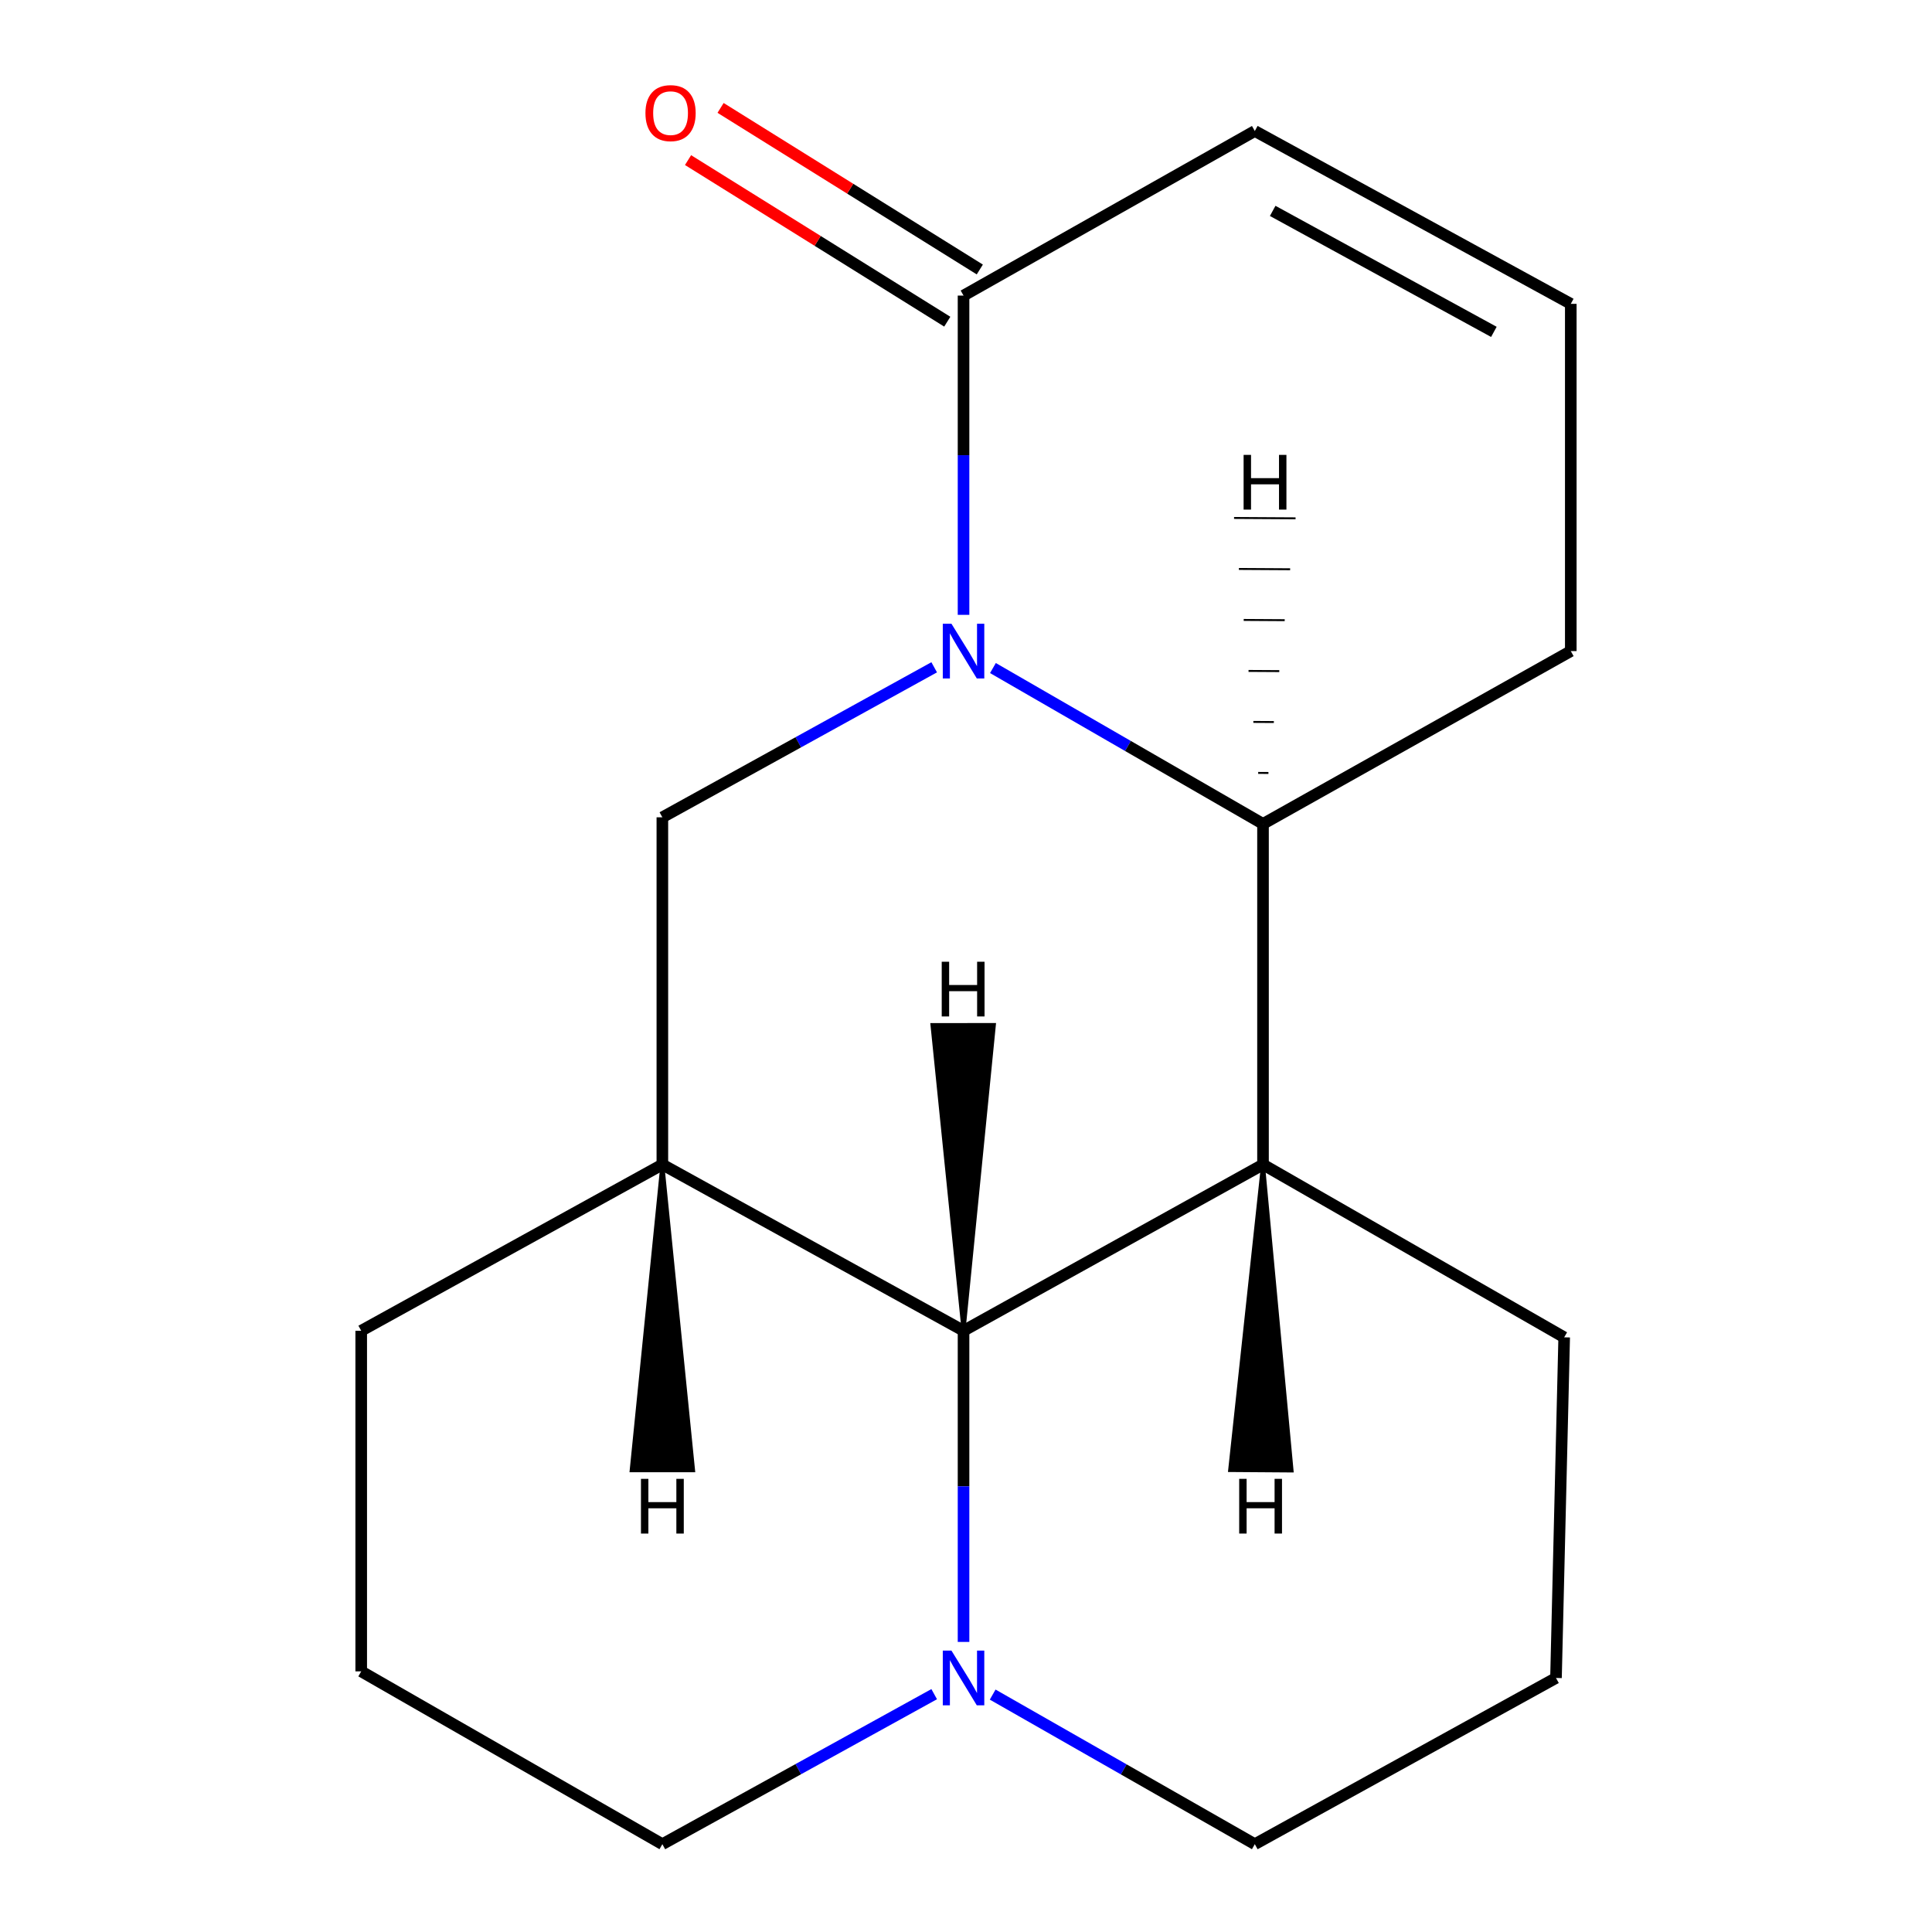 <?xml version='1.0' encoding='iso-8859-1'?>
<svg version='1.1' baseProfile='full'
              xmlns='http://www.w3.org/2000/svg'
                      xmlns:rdkit='http://www.rdkit.org/xml'
                      xmlns:xlink='http://www.w3.org/1999/xlink'
                  xml:space='preserve'
width='1000px' height='1000px' viewBox='0 0 1000 1000'>
<!-- END OF HEADER -->
<rect style='opacity:1.0;fill:#FFFFFF;stroke:none' width='1000' height='1000' x='0' y='0'> </rect>
<path class='bond-1' d='M 513.941,345.781 L 583.836,386.115' style='fill:none;fill-rule:evenodd;stroke:#0000FF;stroke-width:6px;stroke-linecap:butt;stroke-linejoin:miter;stroke-opacity:1' />
<path class='bond-1' d='M 583.836,386.115 L 653.732,426.45' style='fill:none;fill-rule:evenodd;stroke:#000000;stroke-width:6px;stroke-linecap:butt;stroke-linejoin:miter;stroke-opacity:1' />
<path class='bond-4' d='M 483.535,345.386 L 413.186,384.211' style='fill:none;fill-rule:evenodd;stroke:#0000FF;stroke-width:6px;stroke-linecap:butt;stroke-linejoin:miter;stroke-opacity:1' />
<path class='bond-4' d='M 413.186,384.211 L 342.838,423.037' style='fill:none;fill-rule:evenodd;stroke:#000000;stroke-width:6px;stroke-linecap:butt;stroke-linejoin:miter;stroke-opacity:1' />
<path class='bond-5' d='M 498.727,318.241 L 498.727,235.618' style='fill:none;fill-rule:evenodd;stroke:#0000FF;stroke-width:6px;stroke-linecap:butt;stroke-linejoin:miter;stroke-opacity:1' />
<path class='bond-5' d='M 498.727,235.618 L 498.727,152.994' style='fill:none;fill-rule:evenodd;stroke:#000000;stroke-width:6px;stroke-linecap:butt;stroke-linejoin:miter;stroke-opacity:1' />
<path class='bond-0' d='M 653.732,602.765 L 653.732,426.45' style='fill:none;fill-rule:evenodd;stroke:#000000;stroke-width:6px;stroke-linecap:butt;stroke-linejoin:miter;stroke-opacity:1' />
<path class='bond-11' d='M 653.732,602.765 L 809.621,692.195' style='fill:none;fill-rule:evenodd;stroke:#000000;stroke-width:6px;stroke-linecap:butt;stroke-linejoin:miter;stroke-opacity:1' />
<path class='bond-18' d='M 653.732,602.765 L 498.727,688.8' style='fill:none;fill-rule:evenodd;stroke:#000000;stroke-width:6px;stroke-linecap:butt;stroke-linejoin:miter;stroke-opacity:1' />
<path class='bond-21' d='M 653.732,602.765 L 636.698,760.912 L 668.529,761.137 Z' style='fill:#000000;fill-rule:evenodd;fill-opacity:1;stroke:#000000;stroke-width:2px;stroke-linecap:butt;stroke-linejoin:miter;stroke-opacity:1;' />
<path class='bond-10' d='M 653.732,426.45 L 813.034,337.002' style='fill:none;fill-rule:evenodd;stroke:#000000;stroke-width:6px;stroke-linecap:butt;stroke-linejoin:miter;stroke-opacity:1' />
<path class='bond-22' d='M 656.539,400.089 L 651.234,400.057' style='fill:none;fill-rule:evenodd;stroke:#000000;stroke-width:1.0px;stroke-linecap:butt;stroke-linejoin:miter;stroke-opacity:1' />
<path class='bond-22' d='M 659.347,373.727 L 648.736,373.665' style='fill:none;fill-rule:evenodd;stroke:#000000;stroke-width:1.0px;stroke-linecap:butt;stroke-linejoin:miter;stroke-opacity:1' />
<path class='bond-22' d='M 662.155,347.366 L 646.239,347.273' style='fill:none;fill-rule:evenodd;stroke:#000000;stroke-width:1.0px;stroke-linecap:butt;stroke-linejoin:miter;stroke-opacity:1' />
<path class='bond-22' d='M 664.962,321.005 L 643.741,320.88' style='fill:none;fill-rule:evenodd;stroke:#000000;stroke-width:1.0px;stroke-linecap:butt;stroke-linejoin:miter;stroke-opacity:1' />
<path class='bond-22' d='M 667.77,294.644 L 641.244,294.488' style='fill:none;fill-rule:evenodd;stroke:#000000;stroke-width:1.0px;stroke-linecap:butt;stroke-linejoin:miter;stroke-opacity:1' />
<path class='bond-22' d='M 670.578,268.282 L 638.746,268.095' style='fill:none;fill-rule:evenodd;stroke:#000000;stroke-width:1.0px;stroke-linecap:butt;stroke-linejoin:miter;stroke-opacity:1' />
<path class='bond-2' d='M 498.727,688.8 L 342.838,602.765' style='fill:none;fill-rule:evenodd;stroke:#000000;stroke-width:6px;stroke-linecap:butt;stroke-linejoin:miter;stroke-opacity:1' />
<path class='bond-6' d='M 498.727,688.8 L 498.727,769.329' style='fill:none;fill-rule:evenodd;stroke:#000000;stroke-width:6px;stroke-linecap:butt;stroke-linejoin:miter;stroke-opacity:1' />
<path class='bond-6' d='M 498.727,769.329 L 498.727,849.857' style='fill:none;fill-rule:evenodd;stroke:#0000FF;stroke-width:6px;stroke-linecap:butt;stroke-linejoin:miter;stroke-opacity:1' />
<path class='bond-23' d='M 498.727,688.8 L 514.452,530.517 L 482.62,530.555 Z' style='fill:#000000;fill-rule:evenodd;fill-opacity:1;stroke:#000000;stroke-width:2px;stroke-linecap:butt;stroke-linejoin:miter;stroke-opacity:1;' />
<path class='bond-3' d='M 342.838,602.765 L 342.838,423.037' style='fill:none;fill-rule:evenodd;stroke:#000000;stroke-width:6px;stroke-linecap:butt;stroke-linejoin:miter;stroke-opacity:1' />
<path class='bond-12' d='M 342.838,602.765 L 186.966,688.8' style='fill:none;fill-rule:evenodd;stroke:#000000;stroke-width:6px;stroke-linecap:butt;stroke-linejoin:miter;stroke-opacity:1' />
<path class='bond-24' d='M 342.838,602.765 L 326.925,761.029 L 358.757,761.029 Z' style='fill:#000000;fill-rule:evenodd;fill-opacity:1;stroke:#000000;stroke-width:2px;stroke-linecap:butt;stroke-linejoin:miter;stroke-opacity:1;' />
<path class='bond-7' d='M 498.727,152.994 L 649.487,67.808' style='fill:none;fill-rule:evenodd;stroke:#000000;stroke-width:6px;stroke-linecap:butt;stroke-linejoin:miter;stroke-opacity:1' />
<path class='bond-8' d='M 507.146,139.487 L 440.057,97.669' style='fill:none;fill-rule:evenodd;stroke:#000000;stroke-width:6px;stroke-linecap:butt;stroke-linejoin:miter;stroke-opacity:1' />
<path class='bond-8' d='M 440.057,97.669 L 372.968,55.851' style='fill:none;fill-rule:evenodd;stroke:#FF0000;stroke-width:6px;stroke-linecap:butt;stroke-linejoin:miter;stroke-opacity:1' />
<path class='bond-8' d='M 490.307,166.501 L 423.219,124.683' style='fill:none;fill-rule:evenodd;stroke:#000000;stroke-width:6px;stroke-linecap:butt;stroke-linejoin:miter;stroke-opacity:1' />
<path class='bond-8' d='M 423.219,124.683 L 356.13,82.865' style='fill:none;fill-rule:evenodd;stroke:#FF0000;stroke-width:6px;stroke-linecap:butt;stroke-linejoin:miter;stroke-opacity:1' />
<path class='bond-14' d='M 513.806,877.116 L 581.647,915.831' style='fill:none;fill-rule:evenodd;stroke:#0000FF;stroke-width:6px;stroke-linecap:butt;stroke-linejoin:miter;stroke-opacity:1' />
<path class='bond-14' d='M 581.647,915.831 L 649.487,954.545' style='fill:none;fill-rule:evenodd;stroke:#000000;stroke-width:6px;stroke-linecap:butt;stroke-linejoin:miter;stroke-opacity:1' />
<path class='bond-20' d='M 483.535,876.894 L 413.186,915.72' style='fill:none;fill-rule:evenodd;stroke:#0000FF;stroke-width:6px;stroke-linecap:butt;stroke-linejoin:miter;stroke-opacity:1' />
<path class='bond-20' d='M 413.186,915.72 L 342.838,954.545' style='fill:none;fill-rule:evenodd;stroke:#000000;stroke-width:6px;stroke-linecap:butt;stroke-linejoin:miter;stroke-opacity:1' />
<path class='bond-9' d='M 649.487,67.808 L 813.034,157.274' style='fill:none;fill-rule:evenodd;stroke:#000000;stroke-width:6px;stroke-linecap:butt;stroke-linejoin:miter;stroke-opacity:1' />
<path class='bond-9' d='M 658.742,109.154 L 773.225,171.78' style='fill:none;fill-rule:evenodd;stroke:#000000;stroke-width:6px;stroke-linecap:butt;stroke-linejoin:miter;stroke-opacity:1' />
<path class='bond-17' d='M 813.034,157.274 L 813.034,337.002' style='fill:none;fill-rule:evenodd;stroke:#000000;stroke-width:6px;stroke-linecap:butt;stroke-linejoin:miter;stroke-opacity:1' />
<path class='bond-15' d='M 809.621,692.195 L 805.377,868.51' style='fill:none;fill-rule:evenodd;stroke:#000000;stroke-width:6px;stroke-linecap:butt;stroke-linejoin:miter;stroke-opacity:1' />
<path class='bond-16' d='M 186.966,688.8 L 186.966,865.097' style='fill:none;fill-rule:evenodd;stroke:#000000;stroke-width:6px;stroke-linecap:butt;stroke-linejoin:miter;stroke-opacity:1' />
<path class='bond-13' d='M 342.838,954.545 L 186.966,865.097' style='fill:none;fill-rule:evenodd;stroke:#000000;stroke-width:6px;stroke-linecap:butt;stroke-linejoin:miter;stroke-opacity:1' />
<path class='bond-19' d='M 649.487,954.545 L 805.377,868.51' style='fill:none;fill-rule:evenodd;stroke:#000000;stroke-width:6px;stroke-linecap:butt;stroke-linejoin:miter;stroke-opacity:1' />
<path  class='atom-0' d='M 492.467 322.842
L 501.747 337.842
Q 502.667 339.322, 504.147 342.002
Q 505.627 344.682, 505.707 344.842
L 505.707 322.842
L 509.467 322.842
L 509.467 351.162
L 505.587 351.162
L 495.627 334.762
Q 494.467 332.842, 493.227 330.642
Q 492.027 328.442, 491.667 327.762
L 491.667 351.162
L 487.987 351.162
L 487.987 322.842
L 492.467 322.842
' fill='#0000FF'/>
<path  class='atom-7' d='M 492.467 854.35
L 501.747 869.35
Q 502.667 870.83, 504.147 873.51
Q 505.627 876.19, 505.707 876.35
L 505.707 854.35
L 509.467 854.35
L 509.467 882.67
L 505.587 882.67
L 495.627 866.27
Q 494.467 864.35, 493.227 862.15
Q 492.027 859.95, 491.667 859.27
L 491.667 882.67
L 487.987 882.67
L 487.987 854.35
L 492.467 854.35
' fill='#0000FF'/>
<path  class='atom-9' d='M 334.082 58.55
Q 334.082 51.75, 337.442 47.95
Q 340.802 44.15, 347.082 44.15
Q 353.362 44.15, 356.722 47.95
Q 360.082 51.75, 360.082 58.55
Q 360.082 65.43, 356.682 69.35
Q 353.282 73.23, 347.082 73.23
Q 340.842 73.23, 337.442 69.35
Q 334.082 65.47, 334.082 58.55
M 347.082 70.03
Q 351.402 70.03, 353.722 67.15
Q 356.082 64.23, 356.082 58.55
Q 356.082 52.99, 353.722 50.19
Q 351.402 47.35, 347.082 47.35
Q 342.762 47.35, 340.402 50.15
Q 338.082 52.95, 338.082 58.55
Q 338.082 64.27, 340.402 67.15
Q 342.762 70.03, 347.082 70.03
' fill='#FF0000'/>
<path  class='atom-18' d='M 641.402 765.446
L 645.242 765.446
L 645.242 777.486
L 659.722 777.486
L 659.722 765.446
L 663.562 765.446
L 663.562 793.766
L 659.722 793.766
L 659.722 780.686
L 645.242 780.686
L 645.242 793.766
L 641.402 793.766
L 641.402 765.446
' fill='#000000'/>
<path  class='atom-19' d='M 643.691 235.448
L 647.531 235.448
L 647.531 247.488
L 662.011 247.488
L 662.011 235.448
L 665.851 235.448
L 665.851 263.768
L 662.011 263.768
L 662.011 250.688
L 647.531 250.688
L 647.531 263.768
L 643.691 263.768
L 643.691 235.448
' fill='#000000'/>
<path  class='atom-20' d='M 487.434 497.795
L 491.274 497.795
L 491.274 509.835
L 505.754 509.835
L 505.754 497.795
L 509.594 497.795
L 509.594 526.115
L 505.754 526.115
L 505.754 513.035
L 491.274 513.035
L 491.274 526.115
L 487.434 526.115
L 487.434 497.795
' fill='#000000'/>
<path  class='atom-21' d='M 331.762 765.45
L 335.602 765.45
L 335.602 777.49
L 350.082 777.49
L 350.082 765.45
L 353.922 765.45
L 353.922 793.77
L 350.082 793.77
L 350.082 780.69
L 335.602 780.69
L 335.602 793.77
L 331.762 793.77
L 331.762 765.45
' fill='#000000'/>
</svg>
